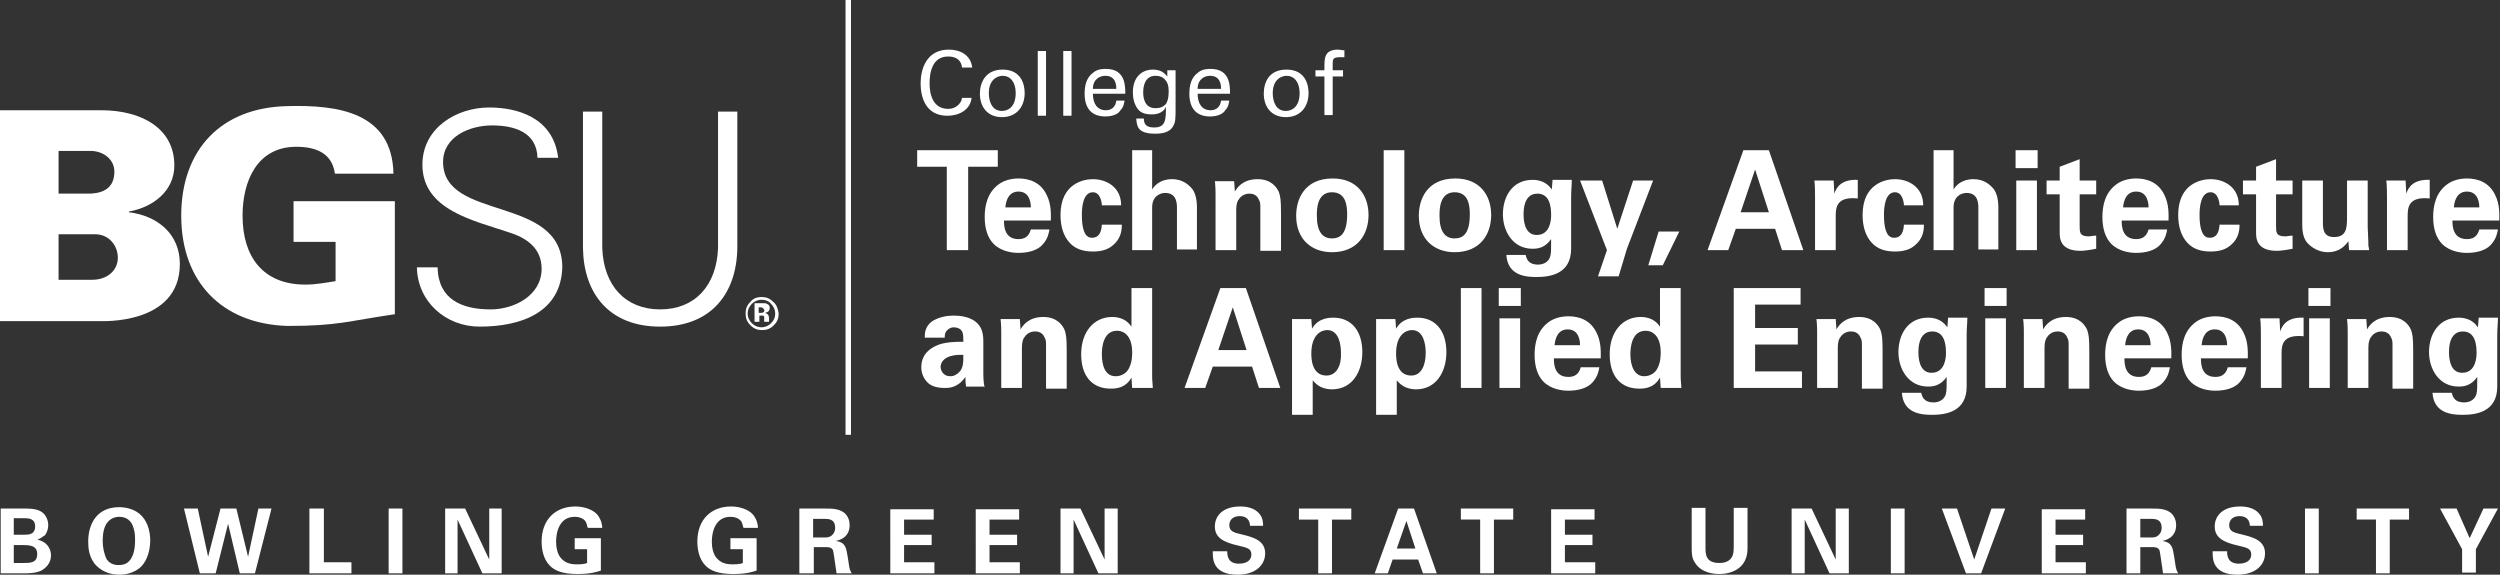 <?xml version="1.0" encoding="utf-8"?>
<!-- Generator: Adobe Illustrator 26.0.1, SVG Export Plug-In . SVG Version: 6.00 Build 0)  -->
<svg version="1.1" id="Layer_1" xmlns="http://www.w3.org/2000/svg" xmlns:xlink="http://www.w3.org/1999/xlink" x="0px" y="0px"
	 viewBox="0 0 362.8 83.4" style="enable-background:new 0 0 362.8 83.4;" xml:space="preserve">
<rect x="0" y="0" width="362.8" height="83.4" fill="#333333" stroke="none"/>
<style type="text/css">
	.st0{clip-path:url(#SVGID_00000122680854044197230700000005152303962800554140_);fill:none;stroke:#FFFFFF;stroke-width:0.79;}
	.st1{clip-path:url(#SVGID_00000122680854044197230700000005152303962800554140_);fill:#FFFFFF;}
</style>
<g>
	<defs>
		<rect id="SVGID_1_" width="362.8" height="83.4"/>
	</defs>
	<clipPath id="SVGID_00000069373933662349251090000016168815016869255808_">
		<use xlink:href="#SVGID_1_"  style="overflow:visible;"/>
	</clipPath>
	
		<line style="clip-path:url(#SVGID_00000069373933662349251090000016168815016869255808_);fill:none;stroke:#FFFFFF;stroke-width:0.79;" x1="123.1" y1="0" x2="123.1" y2="63.1"/>
	<path style="clip-path:url(#SVGID_00000069373933662349251090000016168815016869255808_);fill:#FFFFFF;" d="M8.5,28.1l4.3,0
		c2.3,0,3.8-0.9,3.8-3.2c0-1.7-1.5-3-3.5-3H8.5V28.1z M13.4,40.6c2.1,0,3.7-1.3,3.7-3.2c0-1.7-1.2-3.3-3.1-3.4H8.5v6.6H13.4z
		 M0,46.6V16h14.7c5.8,0,10.6,2.6,10.6,8c0,3.8-3.2,6.1-6.6,6.7v0.1c4.1,0.5,7.4,3.1,7.4,7.5c0,8.9-11.4,8.3-11.7,8.3H0z"/>
	<path style="clip-path:url(#SVGID_00000069373933662349251090000016168815016869255808_);fill:#FFFFFF;" d="M48.8,35.1h-6.2v-5.9
		h14.7v16.4c-6.9,1-8.2,1.7-15.6,1.7c-9.5-0.3-15.4-6.4-15.4-16s5.8-15.7,15.4-15.9c7.4-0.2,15.2,0.9,15.4,9.8h-8.5
		c-0.4-3-2.8-3.9-5.6-3.9c-5.7,0-7.8,5-7.8,10c0,6,3,10,9.1,10c1.6,0,3.1-0.3,4.4-0.5V35.1z"/>
	<path style="clip-path:url(#SVGID_00000069373933662349251090000016168815016869255808_);fill:#FFFFFF;" d="M69.6,47.4
		c-4.9,0-9-3.6-9.1-8.6h3c0.1,4.7,3.6,6.1,7.7,6.1c3.4,0,7.4-2,7.4-5.9c0-3-2.2-4.5-4.8-5.3c-5-1.7-12.5-3.2-12.5-9.8
		c0-5.3,4.9-8.3,9.7-8.3c4,0,9.3,1.4,10,7.3h-3c-0.1-3.8-3.5-4.7-6.6-4.7c-3.2,0-7.1,1.6-7.1,5.3c0,8.7,17.3,4.7,17.3,15.3
		C81.4,45.3,75.7,47.4,69.6,47.4"/>
	<path style="clip-path:url(#SVGID_00000069373933662349251090000016168815016869255808_);fill:#FFFFFF;" d="M87.4,16.2v19.8
		c0.2,5.5,3.4,8.9,8.4,8.9c5,0,8.2-3.4,8.4-8.9V16.2h2.8V36c-0.1,6.6-3.8,11.4-11.2,11.4c-7.4,0-11.1-4.8-11.2-11.4V16.2H87.4z"/>
	<path style="clip-path:url(#SVGID_00000069373933662349251090000016168815016869255808_);fill:#FFFFFF;" d="M110.2,45.8h0.1l0.2,0
		c0.1,0,0.2,0,0.2,0c0.1,0,0.2,0.1,0.2,0.2c0,0.1,0,0.2,0,0.3c0,0.2,0,0.3,0,0.4h0.7l0-0.1c0,0,0,0,0-0.1c0,0,0-0.1,0-0.1v-0.2
		c0-0.3-0.1-0.5-0.2-0.6c-0.1-0.1-0.2-0.1-0.4-0.2c0.2,0,0.3-0.1,0.5-0.2c0.1-0.1,0.2-0.3,0.2-0.5c0-0.3-0.1-0.5-0.4-0.6
		c-0.1-0.1-0.3-0.1-0.5-0.1c0,0-0.2,0-0.6,0c-0.3,0-0.6,0-0.7,0v2.7h0.7V45.8z M110.8,45.3c-0.1,0.1-0.2,0.1-0.4,0.1h-0.3v-0.8h0.2
		c0.2,0,0.3,0,0.4,0.1c0.1,0.1,0.2,0.2,0.2,0.3C111,45.1,110.9,45.2,110.8,45.3 M112.2,43.8c-0.5-0.5-1-0.7-1.7-0.7
		c-0.6,0-1.2,0.2-1.6,0.7c-0.5,0.5-0.7,1-0.7,1.7c0,0.7,0.2,1.2,0.7,1.7c0.5,0.5,1,0.7,1.7,0.7c0.7,0,1.2-0.2,1.7-0.7
		c0.5-0.5,0.7-1,0.7-1.7C112.9,44.8,112.7,44.2,112.2,43.8 M111.9,44.1c0.4,0.4,0.6,0.9,0.6,1.4c0,0.6-0.2,1-0.6,1.4
		c-0.4,0.4-0.9,0.6-1.4,0.6c-0.5,0-1-0.2-1.4-0.6c-0.4-0.4-0.6-0.9-0.6-1.4c0-0.5,0.2-1,0.6-1.4c0.4-0.4,0.9-0.6,1.4-0.6
		C111.1,43.5,111.6,43.7,111.9,44.1"/>
	<path style="clip-path:url(#SVGID_00000069373933662349251090000016168815016869255808_);fill:#FFFFFF;" d="M354.1,73.8l3.2,5.9
		v3.4h2v-3.4l3.2-5.9h-2.1l-2,4.3l-1.9-4.3H354.1z M344.8,83.2h2v-7.8h2.8v-1.6H342v1.6h2.8V83.2z M334.5,83.2h2v-9.4h-2V83.2z
		 M321.1,80.2c0,0.9,0,3.2,3.6,3.2c2.6,0,4-1.4,4-3.1c0-1.8-1.6-2.3-3.2-2.7c-1.4-0.3-2-0.5-2-1.4c0-0.8,0.6-1.3,1.5-1.3
		c1.4,0,1.5,1.1,1.5,1.4h1.9c0-0.3,0-1.1-0.5-1.7c-0.7-0.9-1.9-1.1-2.8-1.1c-2.6,0-3.7,1.4-3.7,2.9c0,1.6,1.2,2.3,3.5,2.8
		c1.2,0.3,1.8,0.4,1.8,1.3c0,0.8-0.7,1.3-1.8,1.3c-1.7,0-1.7-1.3-1.7-1.8H321.1z M310.5,75.3h1.4c0.6,0,1,0,1.3,0.2
		c0.2,0.1,0.5,0.4,0.5,1.1c0,0.7-0.4,1-0.5,1.1c-0.3,0.3-0.8,0.3-1,0.3h-1.6V75.3z M308.5,83.2h2.1v-3.8h1.8c0.3,0,0.8,0,1,0.5
		c0.1,0.4,0.4,2.7,0.5,3.3h2.2c-0.1-0.2-0.2-0.3-0.3-0.7c-0.1-0.3-0.1-0.7-0.3-1.8c-0.2-1.2-0.3-2-1.7-2.2c0.5-0.1,2-0.5,2-2.3
		c0-0.6-0.2-1.3-0.8-1.8c-0.8-0.6-1.8-0.6-2.8-0.6h-3.6V83.2z M296.3,83.2h6.4v-1.6h-4.4v-2.5h4v-1.5h-4v-2.2h4.3v-1.5h-6.3V83.2z
		 M281.8,73.8l3.5,9.4h2.2l3.5-9.4h-2l-2.5,7.4l-2.5-7.4H281.8z M274.4,83.2h2v-9.4h-2V83.2z M260,83.2h1.9v-7.8l3.6,7.8h2.8v-9.4
		h-1.9v7.4l-3.5-7.4H260V83.2z M245.5,73.8v5.6c0,0.9,0,1.6,0.5,2.3c0.9,1.4,2.6,1.6,3.5,1.6c1.9,0,4.1-0.9,4.1-3.7v-5.9h-2v5.6
		c0,0.9-0.1,1.3-0.3,1.6c-0.5,0.8-1.5,0.8-1.8,0.8c-2,0-2-1.3-2-2.3v-5.7H245.5z M225.1,83.2h6.4v-1.6h-4.4v-2.5h4v-1.5h-4v-2.2h4.3
		v-1.5h-6.3V83.2z M214.8,83.2h2v-7.8h2.8v-1.6H212v1.6h2.8V83.2z M202.7,79.6l1.4-4l1.3,4H202.7z M202.9,73.8l-3.4,9.4h1.9l0.7-2
		h3.7l0.7,2h2l-3.3-9.4H202.9z M191.3,83.2h2v-7.8h2.8v-1.6h-7.6v1.6h2.8V83.2z M176,80.2c0,0.9,0,3.2,3.6,3.2c2.6,0,4-1.4,4-3.1
		c0-1.8-1.6-2.3-3.2-2.7c-1.4-0.3-2-0.5-2-1.4c0-0.8,0.6-1.3,1.5-1.3c1.4,0,1.5,1.1,1.5,1.4h1.9c0-0.3,0-1.1-0.5-1.7
		c-0.7-0.9-1.9-1.1-2.8-1.1c-2.6,0-3.7,1.4-3.7,2.9c0,1.6,1.2,2.3,3.5,2.8c1.2,0.3,1.8,0.4,1.8,1.3c0,0.8-0.7,1.3-1.8,1.3
		c-1.7,0-1.7-1.3-1.7-1.8H176z M153.9,83.2h1.9v-7.8l3.6,7.8h2.8v-9.4h-1.9v7.4l-3.5-7.4h-2.9V83.2z M141.6,83.2h6.4v-1.6h-4.4v-2.5
		h4v-1.5h-4v-2.2h4.3v-1.5h-6.3V83.2z M129.2,83.2h6.4v-1.6h-4.4v-2.5h4v-1.5h-4v-2.2h4.3v-1.5h-6.3V83.2z M118,75.3h1.4
		c0.6,0,1,0,1.3,0.2c0.2,0.1,0.5,0.4,0.5,1.1c0,0.7-0.4,1-0.5,1.1c-0.3,0.3-0.8,0.3-1,0.3H118V75.3z M116,83.2h2.1v-3.8h1.8
		c0.3,0,0.8,0,1,0.5c0.1,0.4,0.4,2.7,0.5,3.3h2.2c-0.1-0.2-0.2-0.3-0.3-0.7c-0.1-0.3-0.1-0.7-0.3-1.8c-0.2-1.2-0.3-2-1.7-2.2
		c0.5-0.1,2-0.5,2-2.3c0-0.6-0.2-1.3-0.8-1.8c-0.8-0.6-1.8-0.6-2.8-0.6H116V83.2z M110,76.7c0-0.5-0.1-1.2-0.7-2
		c-0.7-0.8-2-1.2-3.2-1.2c-2.8,0-4.9,1.8-4.9,5.1c0,1,0.2,2.5,1.2,3.5c0.7,0.7,1.8,1.2,4,1.2c1.9,0,2.8-0.3,3.4-0.5v-4.7H106v1.6
		h1.8v2c-0.2,0.1-0.6,0.2-1.5,0.2c-1.1,0-1.7-0.3-2.2-0.8c-0.7-0.7-0.8-1.9-0.8-2.5c0-1.4,0.5-3.6,2.7-3.6c0.4,0,1.2,0.1,1.6,0.7
		c0.2,0.4,0.2,0.7,0.3,0.9H110z M87.4,76.7c0-0.5-0.1-1.2-0.7-2c-0.7-0.8-2-1.2-3.2-1.2c-2.8,0-4.9,1.8-4.9,5.1c0,1,0.2,2.5,1.2,3.5
		c0.7,0.7,1.8,1.2,4,1.2c1.9,0,2.8-0.3,3.4-0.5v-4.7h-3.8v1.6h1.8v2c-0.2,0.1-0.6,0.2-1.5,0.2c-1.1,0-1.7-0.3-2.2-0.8
		c-0.7-0.7-0.8-1.9-0.8-2.5c0-1.4,0.5-3.6,2.7-3.6c0.4,0,1.2,0.1,1.6,0.7c0.2,0.4,0.2,0.7,0.3,0.9H87.4z M64.5,83.2h1.9v-7.8
		l3.6,7.8h2.8v-9.4H71v7.4l-3.5-7.4h-2.9V83.2z M56.4,83.2h2v-9.4h-2V83.2z M44.9,83.2h6.1v-1.6h-4v-7.8h-2.1V83.2z M26.7,73.8
		l2.3,9.4h2.3l1.8-7.2l1.7,7.2h2.2l2.4-9.4h-1.9l-1.5,7l-1.7-7h-2.3l-1.8,7l-1.5-7H26.7z M14.9,78.5c0-1.1,0.2-2.1,0.7-2.7
		c0.4-0.5,1-0.8,1.7-0.8c1,0,1.8,0.5,2.1,1.7c0.2,0.6,0.2,1.2,0.2,1.7c0,1.5-0.3,2.2-0.6,2.7c-0.4,0.6-0.9,0.9-1.8,0.9
		c-0.9,0-1.4-0.4-1.7-0.8C15.1,80.4,14.9,79.4,14.9,78.5 M12.8,78.6c0,0.9,0.1,2.4,1.2,3.5c0.9,0.9,2.1,1.3,3.3,1.3
		c0.8,0,2.3-0.2,3.3-1.3c0.8-0.9,1.2-2.3,1.2-3.7c0-0.9-0.2-2.4-1.2-3.5c-0.9-1-2.3-1.3-3.3-1.3C14,73.6,12.8,76.1,12.8,78.6
		 M2,79.1h1.2c1,0,2.2,0,2.2,1.3c0,1.3-1,1.3-2,1.3H2V79.1z M2,75.2h1.4c0.7,0,1.7,0,1.7,1.2c0,1.2-1,1.2-1.6,1.2H2V75.2z M0.1,83.2
		h3.5c0.4,0,1.6,0,2.4-0.4c0.7-0.4,1.4-1.1,1.4-2.2c0-1-0.6-2-2-2.3v0c0.5-0.1,1-0.6,1.1-0.6C6.9,77.2,7,76.6,7,76.2
		c0-0.5-0.2-1.5-1.1-2c-0.7-0.4-1.8-0.4-2.3-0.4H0.1V83.2z"/>
	<path style="clip-path:url(#SVGID_00000069373933662349251090000016168815016869255808_);fill:#FFFFFF;" d="M355.4,51.1
		c0-2.2,0.9-3,2-3c1.8,0,2,1.9,2,3.1c0,0.4,0,2.9-2.1,2.9C355.4,54.1,355.4,51.6,355.4,51.1 M359.7,46.2l-0.1,1.3
		c-0.3-0.4-1-1.4-2.8-1.4c-2.9,0-4.3,2.4-4.3,5c0,2.4,1.4,5,4.3,5c0.7,0,1.8-0.1,2.7-1.4c0,1.5,0,1.9-0.1,2.4
		c-0.2,0.9-1,1.3-1.8,1.3c-1.6,0-1.7-1.1-1.8-1.4h-2.8c0.2,3.1,3,3.2,4.4,3.2c1.9,0,5-0.4,5-4.1v-7.5c0-1,0.1-1.7,0.1-2.5H359.7z
		 M340.7,56.3h3v-5.9c0-0.8,0.2-1.3,0.4-1.5c0.3-0.5,0.9-0.8,1.5-0.8c0.8,0,1.2,0.4,1.4,0.9c0.2,0.3,0.2,0.7,0.2,1.1v6.3h3v-5.5
		c0-1.9-0.1-2.4-0.3-3c-0.3-0.7-1.1-1.9-3.1-1.9c-2.2,0-3,1.3-3.3,1.8l-0.1-1.5h-2.8c0.1,0.7,0.1,1.8,0.1,1.8V56.3z M335.1,56.3h3
		V46.2h-3V56.3z M335,44.4h3.2v-2.6H335V44.4z M328.1,56.3h3v-5c0-1.3,0.2-2.8,3.2-2.5v-2.7c-2.4-0.1-3.1,1.1-3.4,2l-0.1-1.9H328
		c0.1,0.6,0.1,2,0.1,2.5V56.3z M319.5,50.1c0.1-1.2,0.6-2.3,1.9-2.3c1.7,0,1.8,1.8,1.8,2.3H319.5z M326.2,52c0-0.8,0.1-2.3-0.6-3.7
		c-0.9-1.9-2.6-2.4-4.1-2.4c-1.1,0-2.1,0.3-2.8,0.8c-1.7,1.2-2.1,3.1-2.1,4.8c0,1.6,0.4,3,1.3,3.9c1.1,1.1,2.7,1.3,3.6,1.3
		c1.5,0,2.8-0.4,3.5-1.2c0.8-0.9,0.9-1.7,1-2.2h-2.7c-0.3,1.1-1,1.4-1.8,1.4c-2.1,0-2.1-2-2.1-2.7H326.2z M308.4,50.1
		c0.1-1.2,0.6-2.3,1.9-2.3c1.7,0,1.8,1.8,1.8,2.3H308.4z M315.1,52c0-0.8,0.1-2.3-0.6-3.7c-0.9-1.9-2.6-2.4-4.1-2.4
		c-1.1,0-2.1,0.3-2.8,0.8c-1.7,1.2-2.1,3.1-2.1,4.8c0,1.6,0.4,3,1.3,3.9c1.1,1.1,2.7,1.3,3.6,1.3c1.5,0,2.8-0.4,3.5-1.2
		c0.8-0.9,0.9-1.7,1-2.2h-2.7c-0.3,1.1-1,1.4-1.8,1.4c-2.1,0-2.1-2-2.1-2.7H315.1z M293.7,56.3h3v-5.9c0-0.8,0.2-1.3,0.4-1.5
		c0.3-0.5,0.9-0.8,1.5-0.8c0.8,0,1.2,0.4,1.4,0.9c0.2,0.3,0.2,0.7,0.2,1.1v6.3h3v-5.5c0-1.9-0.1-2.4-0.3-3c-0.3-0.7-1.1-1.9-3.1-1.9
		c-2.2,0-3,1.3-3.3,1.8l-0.1-1.5h-2.8c0.1,0.7,0.1,1.8,0.1,1.8V56.3z M288.1,56.3h3V46.2h-3V56.3z M288,44.4h3.2v-2.6H288V44.4z
		 M278.4,51.1c0-2.2,0.9-3,2-3c1.8,0,2,1.9,2,3.1c0,0.4,0,2.9-2.1,2.9C278.4,54.1,278.4,51.6,278.4,51.1 M282.7,46.2l-0.1,1.3
		c-0.3-0.4-1-1.4-2.8-1.4c-2.9,0-4.3,2.4-4.3,5c0,2.4,1.4,5,4.3,5c0.7,0,1.8-0.1,2.7-1.4c0,1.5,0,1.9-0.1,2.4
		c-0.2,0.9-1,1.3-1.8,1.3c-1.6,0-1.7-1.1-1.8-1.4h-2.8c0.2,3.1,3,3.2,4.4,3.2c1.9,0,5-0.4,5-4.1v-7.5c0-1,0.1-1.7,0.1-2.5H282.7z
		 M263.7,56.3h3v-5.9c0-0.8,0.2-1.3,0.4-1.5c0.3-0.5,0.9-0.8,1.5-0.8c0.8,0,1.2,0.4,1.4,0.9c0.2,0.3,0.2,0.7,0.2,1.1v6.3h3v-5.5
		c0-1.9-0.1-2.4-0.3-3c-0.3-0.7-1.1-1.9-3.1-1.9c-2.2,0-3,1.3-3.3,1.8l-0.1-1.5h-2.8c0.1,0.7,0.1,1.8,0.1,1.8V56.3z M251.6,56.3h9.9
		v-2.4h-6.8V50h6.2v-2.4h-6.2v-3.4h6.6v-2.4h-9.7V56.3z M236.6,51.4c0-1,0.2-3.4,2.2-3.4c1.3,0,2.2,1.1,2.2,3.1c0,0.5,0,1.5-0.5,2.4
		c-0.3,0.6-1,1.1-1.9,1.1C237.2,54.6,236.6,53.1,236.6,51.4 M240.9,47.4c-0.3-0.4-1-1.4-2.8-1.4c-2.6,0-4.5,2.1-4.5,5.4
		c0,3.2,1.6,5,4.3,5c0.4,0,1.2,0,2-0.5c0.6-0.4,0.8-0.8,1-1.1l0.1,1.5h3c0-0.4-0.1-1-0.1-1.6V41.8h-3V47.4z M225.6,50.1
		c0.1-1.2,0.6-2.3,1.9-2.3c1.7,0,1.8,1.8,1.8,2.3H225.6z M232.3,52c0-0.8,0.1-2.3-0.6-3.7c-0.9-1.9-2.6-2.4-4.1-2.4
		c-1.1,0-2.1,0.3-2.8,0.8c-1.7,1.2-2.1,3.1-2.1,4.8c0,1.6,0.4,3,1.3,3.9c1.1,1.1,2.7,1.3,3.6,1.3c1.5,0,2.8-0.4,3.5-1.2
		c0.8-0.9,0.9-1.7,1-2.2h-2.7c-0.3,1.1-1,1.4-1.8,1.4c-2.1,0-2.1-2-2.1-2.7H232.3z M217.6,56.3h3V46.2h-3V56.3z M217.5,44.4h3.2
		v-2.6h-3.2V44.4z M212,56.3h3V41.8h-3V56.3z M204.8,54.5c-2.2,0-2.2-2.6-2.2-3.2c0-2.7,1.4-3.4,2.3-3.4c1.7,0,2,2.1,2,3.3
		C206.9,53.1,206.2,54.5,204.8,54.5 M199.7,46.2v14h3v-5c0.3,0.3,1,1.3,2.8,1.3c2.9,0,4.4-2.5,4.4-5.4c0-3.1-1.6-5-4.2-5
		c-0.5,0-2.2,0-3.1,1.6l-0.1-1.4H199.7z M192.5,54.5c-2.2,0-2.2-2.6-2.2-3.2c0-2.7,1.4-3.4,2.3-3.4c1.7,0,2,2.1,2,3.3
		C194.7,53.1,193.9,54.5,192.5,54.5 M187.5,46.2v14h3v-5c0.3,0.3,1,1.3,2.8,1.3c2.9,0,4.4-2.5,4.4-5.4c0-3.1-1.6-5-4.2-5
		c-0.5,0-2.2,0-3.1,1.6l-0.1-1.4H187.5z M176.8,50.8l2.1-6.2l2,6.2H176.8z M177.1,41.8l-5.2,14.5h3l1.1-3.1h5.7l1,3.1h3.1l-5-14.5
		H177.1z M159.9,51.4c0-1,0.2-3.4,2.2-3.4c1.3,0,2.2,1.1,2.2,3.1c0,0.5,0,1.5-0.5,2.4c-0.3,0.6-1,1.1-1.9,1.1
		C160.4,54.6,159.9,53.1,159.9,51.4 M164.2,47.4c-0.3-0.4-1-1.4-2.8-1.4c-2.6,0-4.5,2.1-4.5,5.4c0,3.2,1.6,5,4.3,5
		c0.4,0,1.2,0,2-0.5c0.6-0.4,0.8-0.8,1-1.1l0.1,1.5h3c0-0.4-0.1-1-0.1-1.6V41.8h-3V47.4z M145.3,56.3h3v-5.9c0-0.8,0.2-1.3,0.4-1.5
		c0.3-0.5,0.9-0.8,1.5-0.8c0.8,0,1.2,0.4,1.4,0.9c0.2,0.3,0.2,0.7,0.2,1.1v6.3h3v-5.5c0-1.9-0.1-2.4-0.3-3c-0.3-0.7-1.1-1.9-3.1-1.9
		c-2.2,0-3,1.3-3.3,1.8l-0.1-1.5h-2.8c0.1,0.7,0.1,1.8,0.1,1.8V56.3z M139.8,51.5c0,1.1,0,1.9-0.6,2.5c-0.3,0.3-0.7,0.6-1.3,0.6
		c-1,0-1.4-0.8-1.4-1.4C136.6,52,137.9,51.4,139.8,51.5 M142.9,56.3c-0.2-0.8-0.2-1.7-0.2-2.6l0-4.1c0-0.5,0-1.7-0.7-2.5
		c-1-1.2-2.8-1.3-3.6-1.3c-1,0-2.1,0.2-3.1,0.8c-1.1,0.8-1.1,1.8-1.1,2.4h2.9c0-0.2,0-0.6,0.2-0.9c0.3-0.4,0.7-0.6,1.1-0.6
		c0.3,0,1.1,0.1,1.3,0.8c0.1,0.4,0.1,0.7,0.1,1.3c-1,0-2.8,0-4,0.6c-1.9,0.9-2.1,2.3-2.1,3.1c0,0.8,0.3,1.6,0.9,2.2
		c0.4,0.4,1.1,0.8,2.5,0.8c0.6,0,1.9,0,3-1.6c0,0.3,0,0.8,0.1,1.4H142.9z"/>
	<path style="clip-path:url(#SVGID_00000069373933662349251090000016168815016869255808_);fill:#FFFFFF;" d="M356.1,30.1
		c0.1-1.2,0.6-2.3,1.9-2.3c1.7,0,1.8,1.8,1.8,2.3H356.1z M362.7,32c0-0.8,0.1-2.3-0.6-3.7c-0.9-1.9-2.6-2.4-4.1-2.4
		c-1.1,0-2.1,0.3-2.8,0.8c-1.7,1.2-2.1,3.1-2.1,4.8c0,1.6,0.4,3,1.3,3.9c1.1,1.1,2.7,1.3,3.6,1.3c1.5,0,2.8-0.4,3.5-1.2
		c0.8-0.9,0.9-1.7,1-2.2h-2.7c-0.3,1.1-1,1.4-1.8,1.4c-2.1,0-2.1-2-2.1-2.7H362.7z M346.4,36.3h3v-5c0-1.3,0.2-2.8,3.2-2.5v-2.7
		c-2.4-0.1-3.1,1.1-3.4,2l-0.1-1.9h-2.8c0.1,0.6,0.1,2,0.1,2.5V36.3z M334.1,26.2v6.3c0,0.5,0,1.9,0.7,2.7c0.6,0.7,1.7,1.4,3,1.4
		c1.9,0,2.7-1.2,3-1.6l0.1,1.3h2.9c0-0.3-0.1-0.5-0.1-0.7c0-0.3,0-0.5-0.1-2.7v-6.7h-3v5.1c0,1.7,0,3.1-1.9,3.1
		c-1.6,0-1.6-1.3-1.6-2.2v-6H334.1z M332.6,34.2c-0.4,0-0.6,0.1-1,0.1c-1.3,0-1.3-0.6-1.3-1.5v-4.6h2.4v-2h-2.4v-3.1l-2.9,1.1v2
		h-1.9v2h1.9v5.5c0,0.8,0,2.7,3,2.7c0.5,0,1.3-0.1,2.3-0.3V34.2z M324.9,29.8c0-2.7-2.2-3.8-4.1-3.8c-1.3,0-4.7,0.6-4.7,5.2
		c0,1.6,0.4,3,1.3,4c0.9,1,2.1,1.3,3.4,1.3c1.3,0,2.2-0.3,2.9-0.9c1.2-1,1.3-2.2,1.3-3h-2.9c-0.1,1.8-1,1.9-1.4,1.9
		c-0.2,0-0.5,0-0.8-0.3c-0.7-0.7-0.7-2.5-0.7-3.1c0-1.1,0.2-3.2,1.6-3.2c1.1,0,1.3,1.5,1.3,1.9H324.9z M308.1,30.1
		c0.1-1.2,0.6-2.3,1.9-2.3c1.7,0,1.8,1.8,1.8,2.3H308.1z M314.7,32c0-0.8,0.1-2.3-0.6-3.7c-0.9-1.9-2.6-2.4-4.1-2.4
		c-1.1,0-2.1,0.3-2.8,0.8c-1.7,1.2-2.1,3.1-2.1,4.8c0,1.6,0.4,3,1.3,3.9c1.1,1.1,2.7,1.3,3.6,1.3c1.5,0,2.8-0.4,3.5-1.2
		c0.8-0.9,0.9-1.7,1-2.2h-2.7c-0.3,1.1-1,1.4-1.8,1.4c-2.1,0-2.1-2-2.1-2.7H314.7z M304.1,34.2c-0.4,0-0.6,0.1-1,0.1
		c-1.3,0-1.3-0.6-1.3-1.5v-4.6h2.4v-2h-2.4v-3.1l-2.9,1.1v2h-1.9v2h1.9v5.5c0,0.8,0,2.7,3,2.7c0.5,0,1.3-0.1,2.3-0.3V34.2z
		 M292.6,36.3h3V26.2h-3V36.3z M292.5,24.4h3.2v-2.6h-3.2V24.4z M280.5,36.3h3l0-6.2c0-1.6,1.1-2.1,1.9-2.1c1.7,0,1.7,1.6,1.7,2.2v6
		h2.9v-6.1c0-1.3-0.3-2.2-0.7-2.7c-0.5-0.6-1.4-1.4-2.9-1.4c-1.8,0-2.6,1-2.9,1.5v-5.7h-2.9V36.3z M279.1,29.8
		c0-2.7-2.2-3.8-4.1-3.8c-1.3,0-4.7,0.6-4.7,5.2c0,1.6,0.4,3,1.3,4c0.9,1,2.1,1.3,3.4,1.3c1.3,0,2.2-0.3,2.9-0.9
		c1.2-1,1.3-2.2,1.3-3h-2.9c-0.1,1.8-1,1.9-1.4,1.9c-0.2,0-0.5,0-0.8-0.3c-0.7-0.7-0.7-2.5-0.7-3.1c0-1.1,0.2-3.2,1.6-3.2
		c1.1,0,1.3,1.5,1.3,1.9H279.1z M263.4,36.3h3v-5c0-1.3,0.2-2.8,3.2-2.5v-2.7c-2.4-0.1-3.1,1.1-3.4,2l-0.1-1.9h-2.8
		c0.1,0.6,0.1,2,0.1,2.5V36.3z M252.6,30.8l2.1-6.2l2,6.2H252.6z M253,21.8l-5.2,14.5h3l1.1-3.1h5.7l1,3.1h3.1l-5-14.5H253z
		 M240.7,33.6l-1.5,4.9h2.1l2.4-4.9H240.7z M229.3,26.2l3.9,10.1l-1.3,3.8h3l1.2-4l3.8-9.9H237l-2.3,7l-2.2-7H229.3z M221.1,31.1
		c0-2.2,0.9-3,2-3c1.8,0,2,1.9,2,3.1c0,0.4,0,2.9-2.1,2.9C221.1,34.1,221.1,31.6,221.1,31.1 M225.3,26.2l-0.1,1.3
		c-0.3-0.4-1-1.4-2.8-1.4c-2.9,0-4.3,2.4-4.3,5c0,2.4,1.4,5,4.3,5c0.7,0,1.8-0.1,2.7-1.4c0,1.5,0,1.9-0.1,2.4
		c-0.2,0.9-1,1.3-1.8,1.3c-1.6,0-1.7-1.1-1.8-1.4h-2.8c0.2,3.1,3,3.2,4.4,3.2c1.9,0,5-0.4,5-4.1v-7.5c0-1,0.1-1.7,0.1-2.5H225.3z
		 M208.9,31.3c0-0.9,0-3.4,2.2-3.4c2,0,2.2,1.9,2.2,3.2c0,2.7-0.9,3.5-2.2,3.5C209.7,34.6,208.9,33.6,208.9,31.3 M205.9,31.3
		c0,3.5,2.3,5.3,5.2,5.3c3.7,0,5.3-2.6,5.3-5.4c0-2.8-1.6-5.3-5.2-5.3C207.1,25.9,205.9,28.9,205.9,31.3 M200.8,36.3h3V21.8h-3V36.3
		z M191.1,31.3c0-0.9,0-3.4,2.2-3.4c2,0,2.2,1.9,2.2,3.2c0,2.7-0.9,3.5-2.2,3.5C191.9,34.6,191.1,33.6,191.1,31.3 M188.1,31.3
		c0,3.5,2.3,5.3,5.2,5.3c3.7,0,5.3-2.6,5.3-5.4c0-2.8-1.6-5.3-5.2-5.3C189.3,25.9,188.1,28.9,188.1,31.3 M176.4,36.3h3v-5.9
		c0-0.8,0.2-1.3,0.4-1.5c0.3-0.5,0.9-0.8,1.5-0.8c0.8,0,1.2,0.4,1.4,0.9c0.2,0.3,0.2,0.7,0.2,1.1v6.3h3v-5.5c0-1.9-0.1-2.4-0.3-3
		c-0.3-0.7-1.1-1.9-3.1-1.9c-2.2,0-3,1.3-3.3,1.8l-0.1-1.5h-2.8c0.1,0.7,0.1,1.8,0.1,1.8V36.3z M164.2,36.3h3l0-6.2
		c0-1.6,1.1-2.1,1.9-2.1c1.7,0,1.7,1.6,1.7,2.2v6h2.9v-6.1c0-1.3-0.3-2.2-0.7-2.7c-0.5-0.6-1.4-1.4-2.9-1.4c-1.8,0-2.6,1-2.9,1.5
		v-5.7h-2.9V36.3z M162.7,29.8c0-2.7-2.2-3.8-4.1-3.8c-1.3,0-4.7,0.6-4.7,5.2c0,1.6,0.4,3,1.3,4c0.9,1,2.1,1.3,3.4,1.3
		c1.3,0,2.2-0.3,2.9-0.9c1.2-1,1.3-2.2,1.3-3h-2.9c-0.1,1.8-1,1.9-1.4,1.9c-0.2,0-0.5,0-0.8-0.3c-0.7-0.7-0.7-2.5-0.7-3.1
		c0-1.1,0.2-3.2,1.6-3.2c1.1,0,1.3,1.5,1.3,1.9H162.7z M145.9,30.1c0.1-1.2,0.6-2.3,1.9-2.3c1.7,0,1.8,1.8,1.8,2.3H145.9z M152.5,32
		c0-0.8,0.1-2.3-0.6-3.7c-0.9-1.9-2.6-2.4-4.1-2.4c-1.1,0-2.1,0.3-2.8,0.8c-1.7,1.2-2.1,3.1-2.1,4.8c0,1.6,0.4,3,1.3,3.9
		c1.1,1.1,2.7,1.3,3.6,1.3c1.5,0,2.8-0.4,3.5-1.2c0.8-0.9,0.9-1.7,1-2.2h-2.7c-0.3,1.1-1,1.4-1.8,1.4c-2.1,0-2.1-2-2.1-2.7H152.5z
		 M137.4,36.3h3.1V24.2h4.3v-2.4h-11.7v2.4h4.3V36.3z"/>
	<path style="clip-path:url(#SVGID_00000069373933662349251090000016168815016869255808_);fill:#FFFFFF;" d="M195.1,7.3
		c-0.3,0-0.7-0.1-1-0.1c-0.8,0-1.4,0.3-1.6,0.7c-0.2,0.3-0.3,0.7-0.3,1.6v0.7h-1.3v0.9h1.3v5.6h1.2v-5.6h1.5v-0.9h-1.5v-1
		c0-0.5,0-0.9,1-0.9c0.2,0,0.5,0,0.7,0V7.3z M184.7,13.5c0-2,1.3-2.5,2-2.5c1.1,0,1.9,0.9,1.9,2.5c0,2-1.1,2.6-2,2.6
		C185.2,16.1,184.7,14.8,184.7,13.5 M183.4,13.6c0,1.9,1.1,3.4,3.2,3.4c2.2,0,3.3-1.6,3.3-3.5c0-1.4-0.6-3.4-3.2-3.4
		C184.1,10.1,183.4,12,183.4,13.6 M173.8,12.9c0-1.4,1-1.9,1.8-1.9c1.5,0,1.6,1.3,1.6,1.9H173.8z M178.5,13.7c0-1.1,0.1-3.7-2.8-3.7
		c-0.4,0-1.2,0-1.8,0.5c-1,0.7-1.3,1.8-1.3,3.1c0,2.1,1,3.3,3,3.3c1.3,0,2-0.5,2.2-0.9c0.5-0.5,0.5-1,0.6-1.4h-1.2
		c-0.1,0.9-0.7,1.4-1.5,1.4c-1.3,0-1.9-1-1.9-2.4H178.5z M167.7,15.7c-1.5,0-1.8-1.3-1.8-2.3c0-0.8,0.2-2.4,1.8-2.4
		c0.6,0,1.1,0.2,1.4,0.6c0.3,0.3,0.5,0.8,0.5,1.6c0,1.2-0.2,1.5-0.4,1.9C168.8,15.5,168.4,15.7,167.7,15.7 M164.9,17.3
		c0.1,0.9,0.1,2.1,2.7,2.1c0.9,0,2.2-0.1,2.7-1.2c0.3-0.5,0.3-1.1,0.3-2.7l0-4.1l0-1.2h-1.2l0,0.9c-0.3-0.3-0.7-1-2.1-1
		c-1.6,0-2.9,1.1-2.9,3.3c0,0.9,0.2,1.7,0.7,2.4c0.5,0.7,1.4,0.8,2,0.8c0.4,0,1.6,0,2.1-1.1c0,1.8,0,3-1.7,3c-1.2,0-1.5-0.5-1.5-1.3
		H164.9z M158.6,12.9c0-1.4,1-1.9,1.8-1.9c1.5,0,1.6,1.3,1.6,1.9H158.6z M163.3,13.7c0-1.1,0.1-3.7-2.8-3.7c-0.4,0-1.2,0-1.8,0.5
		c-1,0.7-1.3,1.8-1.3,3.1c0,2.1,1,3.3,3,3.3c1.3,0,2-0.5,2.2-0.9c0.5-0.5,0.5-1,0.6-1.4H162c-0.1,0.9-0.7,1.4-1.5,1.4
		c-1.3,0-1.9-1-1.9-2.4H163.3z M154.3,16.8h1.2V7.4h-1.2V16.8z M150.6,16.8h1.2V7.4h-1.2V16.8z M143.5,13.5c0-2,1.3-2.5,2-2.5
		c1.1,0,1.9,0.9,1.9,2.5c0,2-1.1,2.6-2,2.6C144,16.1,143.5,14.8,143.5,13.5 M142.2,13.6c0,1.9,1.1,3.4,3.2,3.4
		c2.2,0,3.3-1.6,3.3-3.5c0-1.4-0.6-3.4-3.2-3.4C143,10.1,142.2,12,142.2,13.6 M141.1,9.9c-0.2-2.1-2-2.7-3.4-2.7
		c-3.3,0-4.1,2.9-4.1,4.9c0,1.8,0.6,4.7,3.9,4.7c1.6,0,3.3-0.8,3.5-2.6h-1.4c0,0.2-0.1,0.6-0.5,1c-0.4,0.4-0.9,0.6-1.5,0.6
		c-2.1,0-2.7-1.9-2.7-3.7c0-1.6,0.4-3.9,2.7-3.9c1.8,0,2,1.3,2,1.6H141.1z"/>
</g>
</svg>

